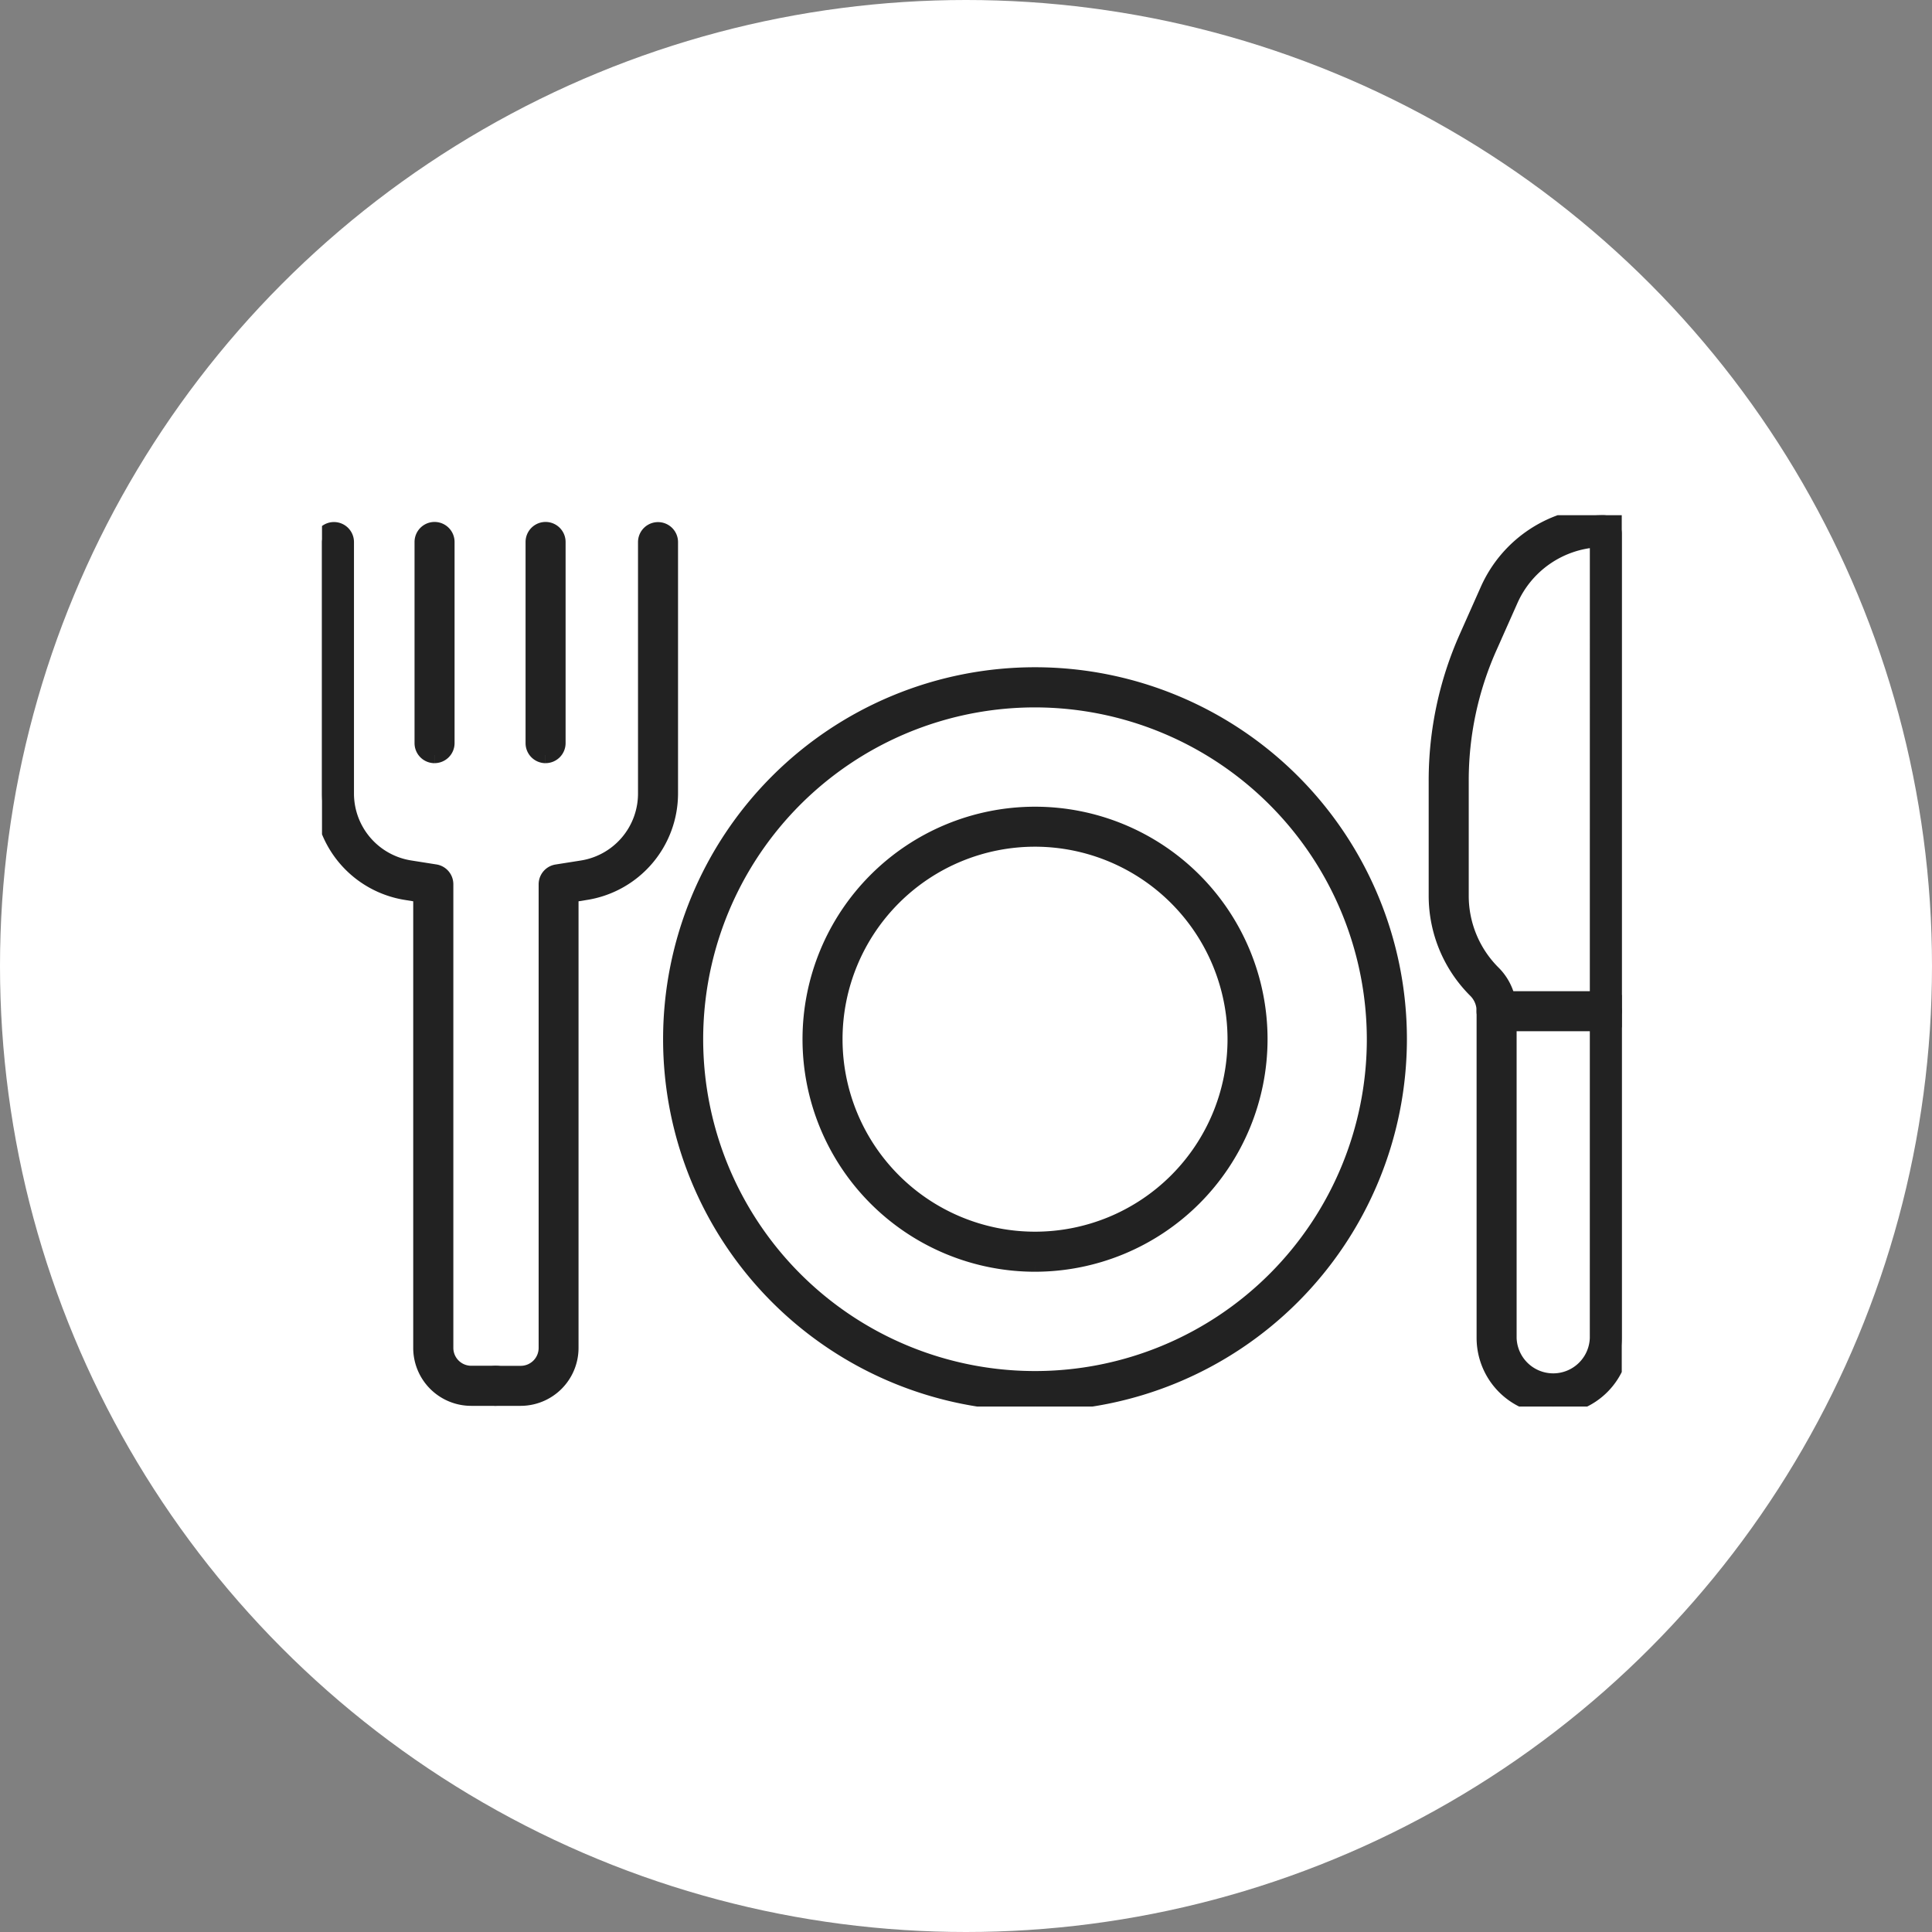 <svg xmlns="http://www.w3.org/2000/svg" xmlns:xlink="http://www.w3.org/1999/xlink" width="60" height="60" viewBox="0 0 60 60">
  <rect x="0" y="0" width="60" height="60" fill="#808080" stroke="none"/>
  <defs>
    <clipPath id="clip-path">
      <rect id="長方形_954" data-name="長方形 954" width="40.365" height="27.681" fill="#222" stroke="#222" stroke-width="0.5"/>
    </clipPath>
  </defs>
  <g id="グループ_337" data-name="グループ 337" transform="translate(-6095 13296)">
    <circle id="楕円形_158" data-name="楕円形 158" cx="30" cy="30" r="30" transform="translate(6095 -13296)" fill="#fff"/>
    <g id="グループ_330" data-name="グループ 330" transform="translate(6105 -13280)">
      <g id="グループ_317" data-name="グループ 317" clip-path="url(#clip-path)">
        <path id="パス_5333" data-name="パス 5333" d="M5.4,28.807H4.631a1.55,1.55,0,0,1-1.548-1.548V13.175L2.624,13.1A3.1,3.1,0,0,1,0,10.031v-7.8a.371.371,0,0,1,.743,0v7.8a2.355,2.355,0,0,0,2,2.337l.772.122a.372.372,0,0,1,.314.367v14.4a.806.806,0,0,0,.805.805H5.4a.371.371,0,0,1,0,.743" transform="translate(0 -1.397)" fill="#222" stroke="#222" stroke-width="0.5"/>
        <path id="パス_5334" data-name="パス 5334" d="M21.456,28.807h-.771a.371.371,0,0,1,0-.743h.771a.806.806,0,0,0,.805-.805v-14.4a.372.372,0,0,1,.314-.367l.772-.122a2.355,2.355,0,0,0,2-2.337v-7.8a.371.371,0,0,1,.743,0v7.8A3.1,3.1,0,0,1,23.463,13.1L23,13.175V27.259a1.55,1.55,0,0,1-1.548,1.548" transform="translate(-15.283 -1.397)" fill="#222" stroke="#222" stroke-width="0.5"/>
        <path id="パス_5335" data-name="パス 5335" d="M12.985,8.848a.371.371,0,0,1-.371-.371V2.228a.371.371,0,0,1,.743,0V8.476a.371.371,0,0,1-.371.371" transform="translate(-9.49 -1.397)" fill="#222" stroke="#222" stroke-width="0.5"/>
        <path id="パス_5336" data-name="パス 5336" d="M26.91,8.848a.371.371,0,0,1-.371-.371V2.228a.371.371,0,1,1,.743,0V8.476a.371.371,0,0,1-.371.371" transform="translate(-19.967 -1.397)" fill="#222" stroke="#222" stroke-width="0.5"/>
        <path id="パス_5337" data-name="パス 5337" d="M143.412,27.681a2.132,2.132,0,0,1-2.129-2.129V15.4a.915.915,0,0,0-.27-.651,4.131,4.131,0,0,1-1.218-2.94V8.248a10.907,10.907,0,0,1,.947-4.459l.652-1.466A3.917,3.917,0,0,1,144.969,0a.573.573,0,0,1,.572.572V25.551a2.132,2.132,0,0,1-2.129,2.129M144.8.747a3.174,3.174,0,0,0-2.726,1.878l-.652,1.466a10.169,10.169,0,0,0-.883,4.157v3.564a3.394,3.394,0,0,0,1,2.415,1.654,1.654,0,0,1,.487,1.177V25.551a1.387,1.387,0,0,0,2.773,0Z" transform="translate(-105.176)" fill="#222" stroke="#222" stroke-width="0.5"/>
        <path id="パス_5338" data-name="パス 5338" d="M149.689,61.444h-3.516a.371.371,0,0,1,0-.743h3.516a.371.371,0,0,1,0,.743" transform="translate(-109.696 -45.669)" fill="#222" stroke="#222" stroke-width="0.5"/>
        <path id="パス_5339" data-name="パス 5339" d="M55.093,42.691a11.3,11.3,0,1,1,11.3-11.3,11.311,11.311,0,0,1-11.3,11.3m0-21.853A10.555,10.555,0,1,0,65.648,31.393,10.567,10.567,0,0,0,55.093,20.838" transform="translate(-32.95 -15.119)" fill="#222" stroke="#222" stroke-width="0.5"/>
        <path id="パス_5340" data-name="パス 5340" d="M68.241,51.511a6.971,6.971,0,1,1,6.971-6.971,6.978,6.978,0,0,1-6.971,6.971m0-13.2a6.228,6.228,0,1,0,6.228,6.228,6.235,6.235,0,0,0-6.228-6.228" transform="translate(-46.097 -28.266)" fill="#222" stroke="#222" stroke-width="0.5"/>
      </g>
    </g>
  </g>
</svg>
